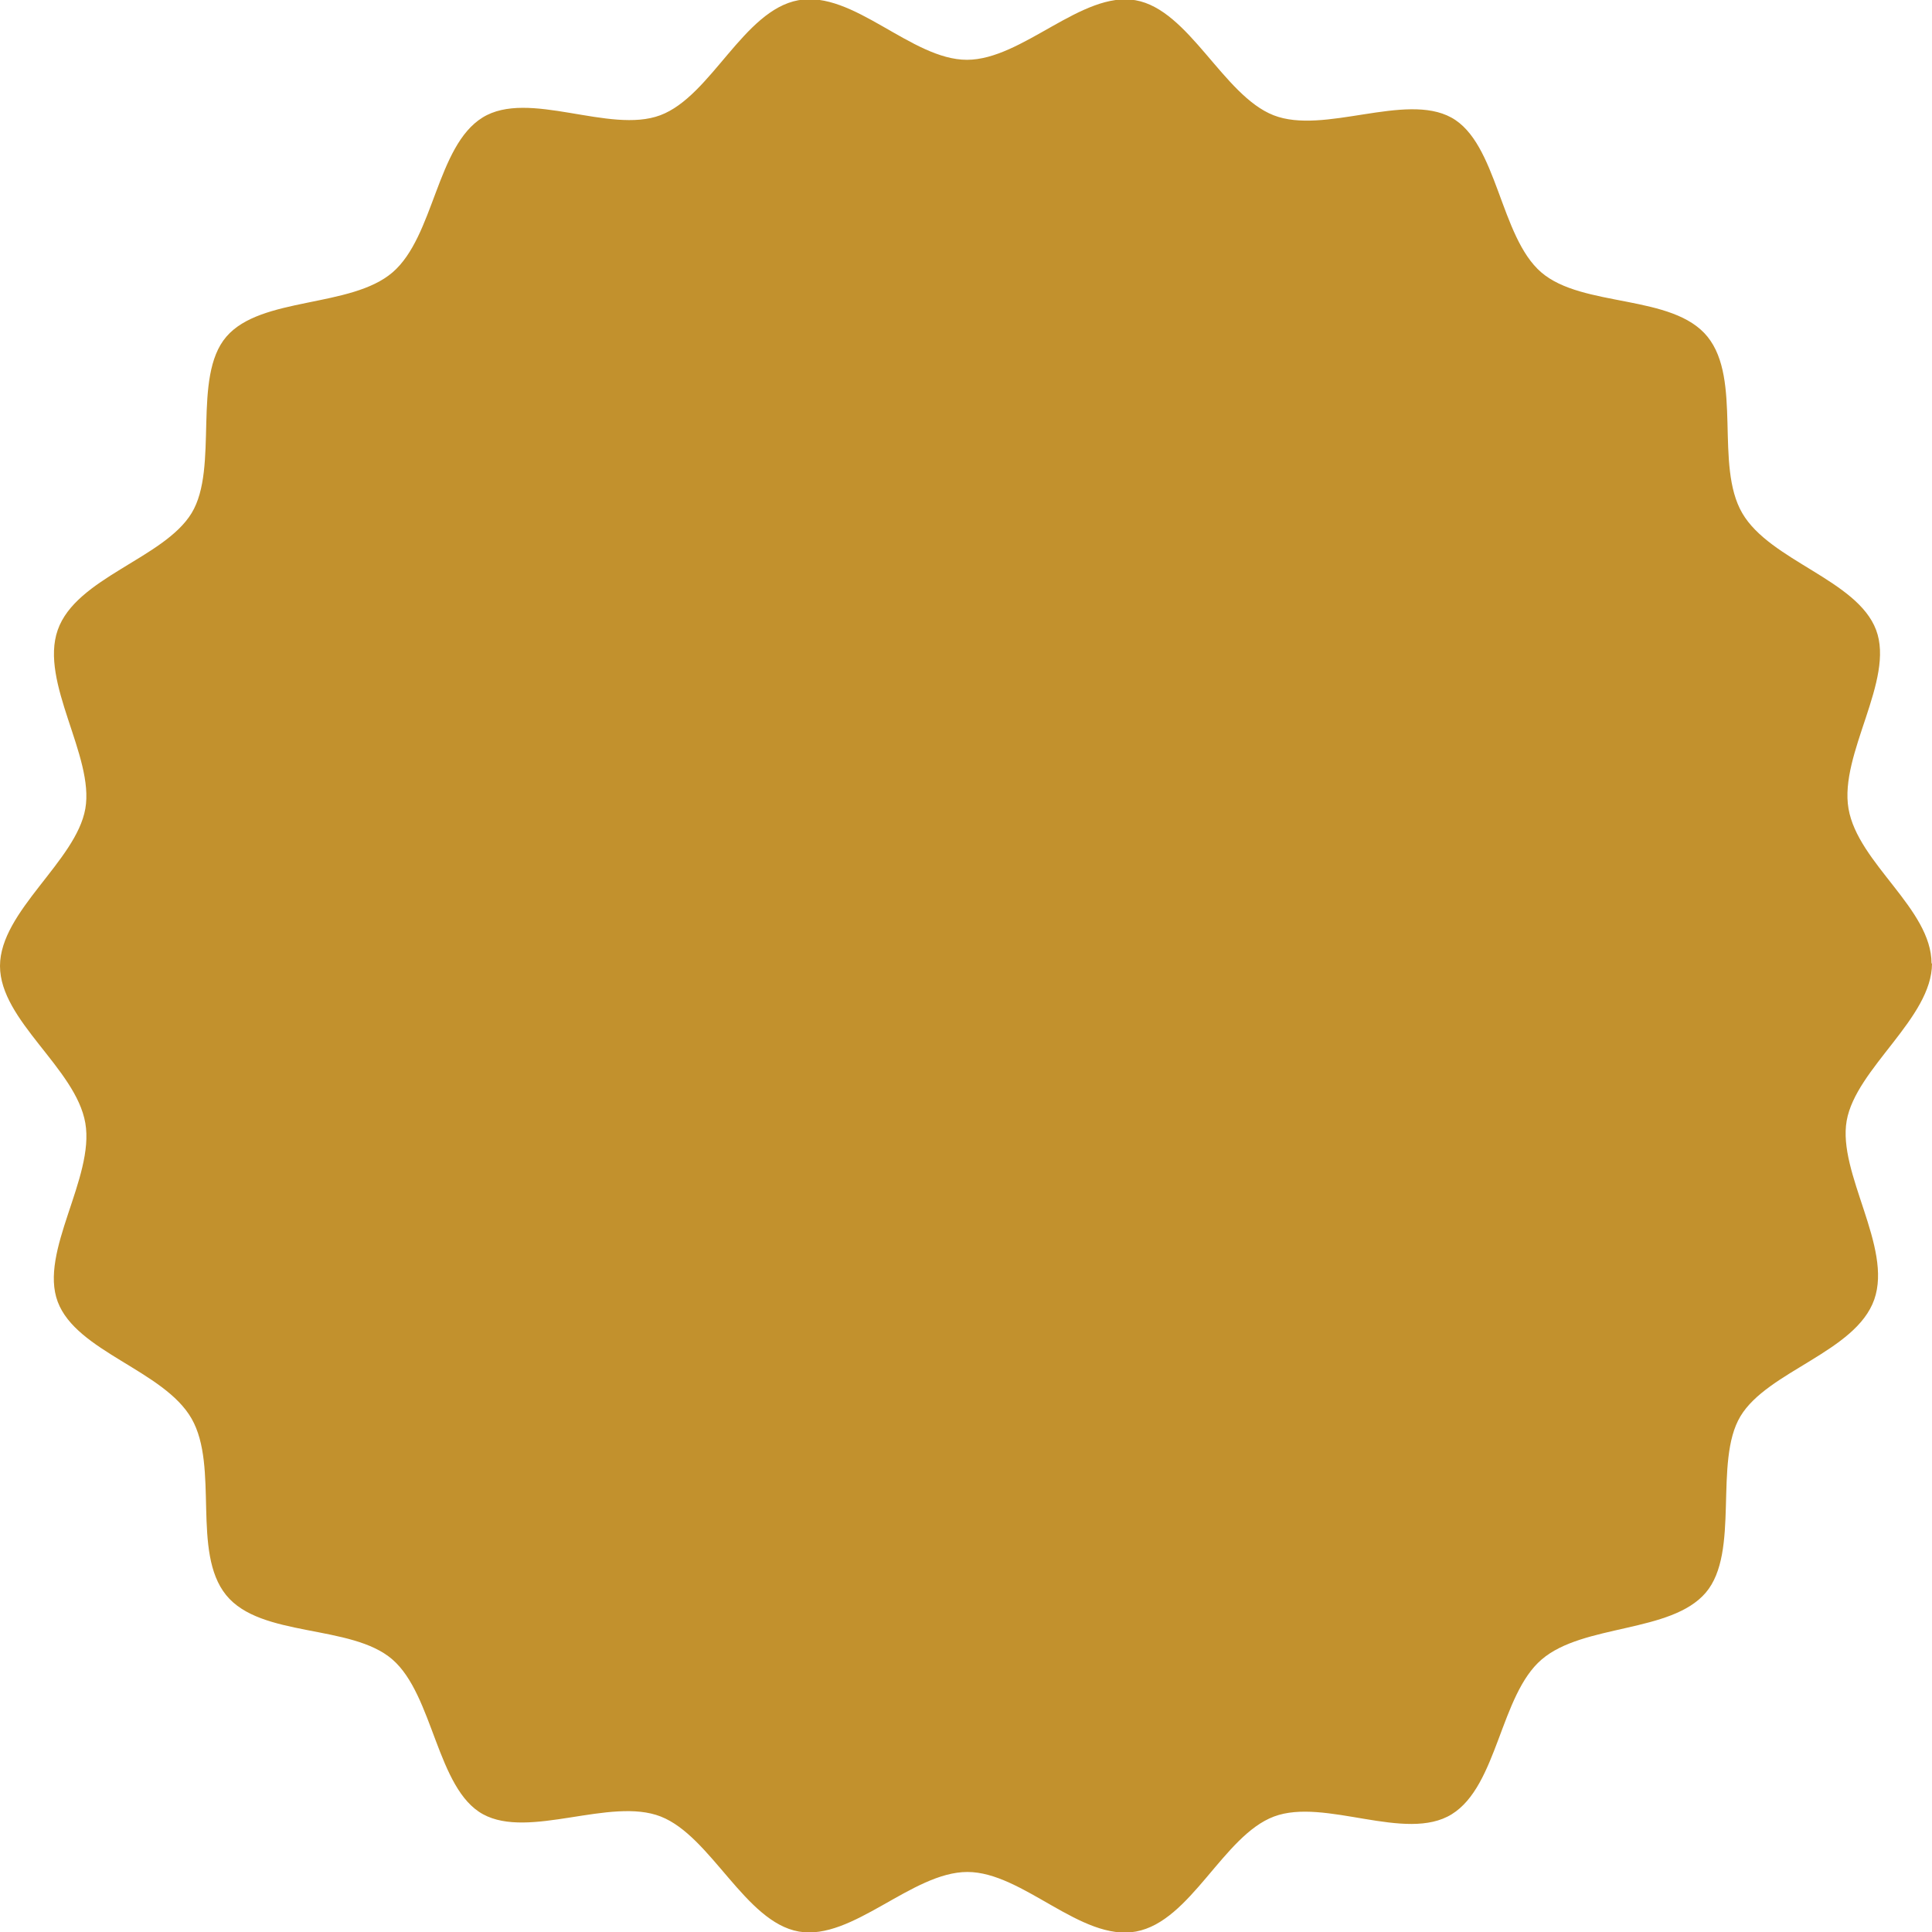 <svg xmlns="http://www.w3.org/2000/svg" id="Layer_1" viewBox="0 0 84 84">
  <defs>
    <style>.cls-1{fill:#c2912d;}</style>
  </defs>
  <title>exoticthai_circle</title>
  <path class="cls-1" d="M92.15,50.11c0,2.38-3.31,4.56-3.71,6.84s2,5.49,1.2,7.77S85,67.83,83.82,69.8s0,5.91-1.51,7.67-5.32,1.35-7.13,2.9-1.91,5.49-3.91,6.73-5.52-.73-7.73.1-3.61,4.56-6,5-4.92-2.59-7.33-2.59-5,3-7.33,2.59-3.81-4.14-6-5-5.72,1-7.73-.1S27,81.92,25.21,80.37s-5.72-.93-7.23-2.8S17.68,72,16.48,69.9s-5-2.9-5.82-5.08,1.61-5.39,1.2-7.77S8.15,52.6,8.15,50.22s3.31-4.56,3.71-6.84-2-5.49-1.2-7.77,4.62-3.11,5.82-5.08,0-5.91,1.51-7.67,5.42-1.24,7.23-2.8,1.91-5.49,3.91-6.73,5.52,0.73,7.73-.1,3.61-4.56,6-5,4.92,2.59,7.33,2.59,5-3,7.33-2.59,3.81,4.14,6,5,5.72-1,7.73.1,2.11,5.18,3.91,6.73,5.72,0.93,7.23,2.8,0.3,5.59,1.51,7.67,5,2.9,5.82,5.08-1.61,5.39-1.2,7.77,3.61,4.35,3.61,6.73" transform="translate(-8.15 -8.22)"></path>
</svg>